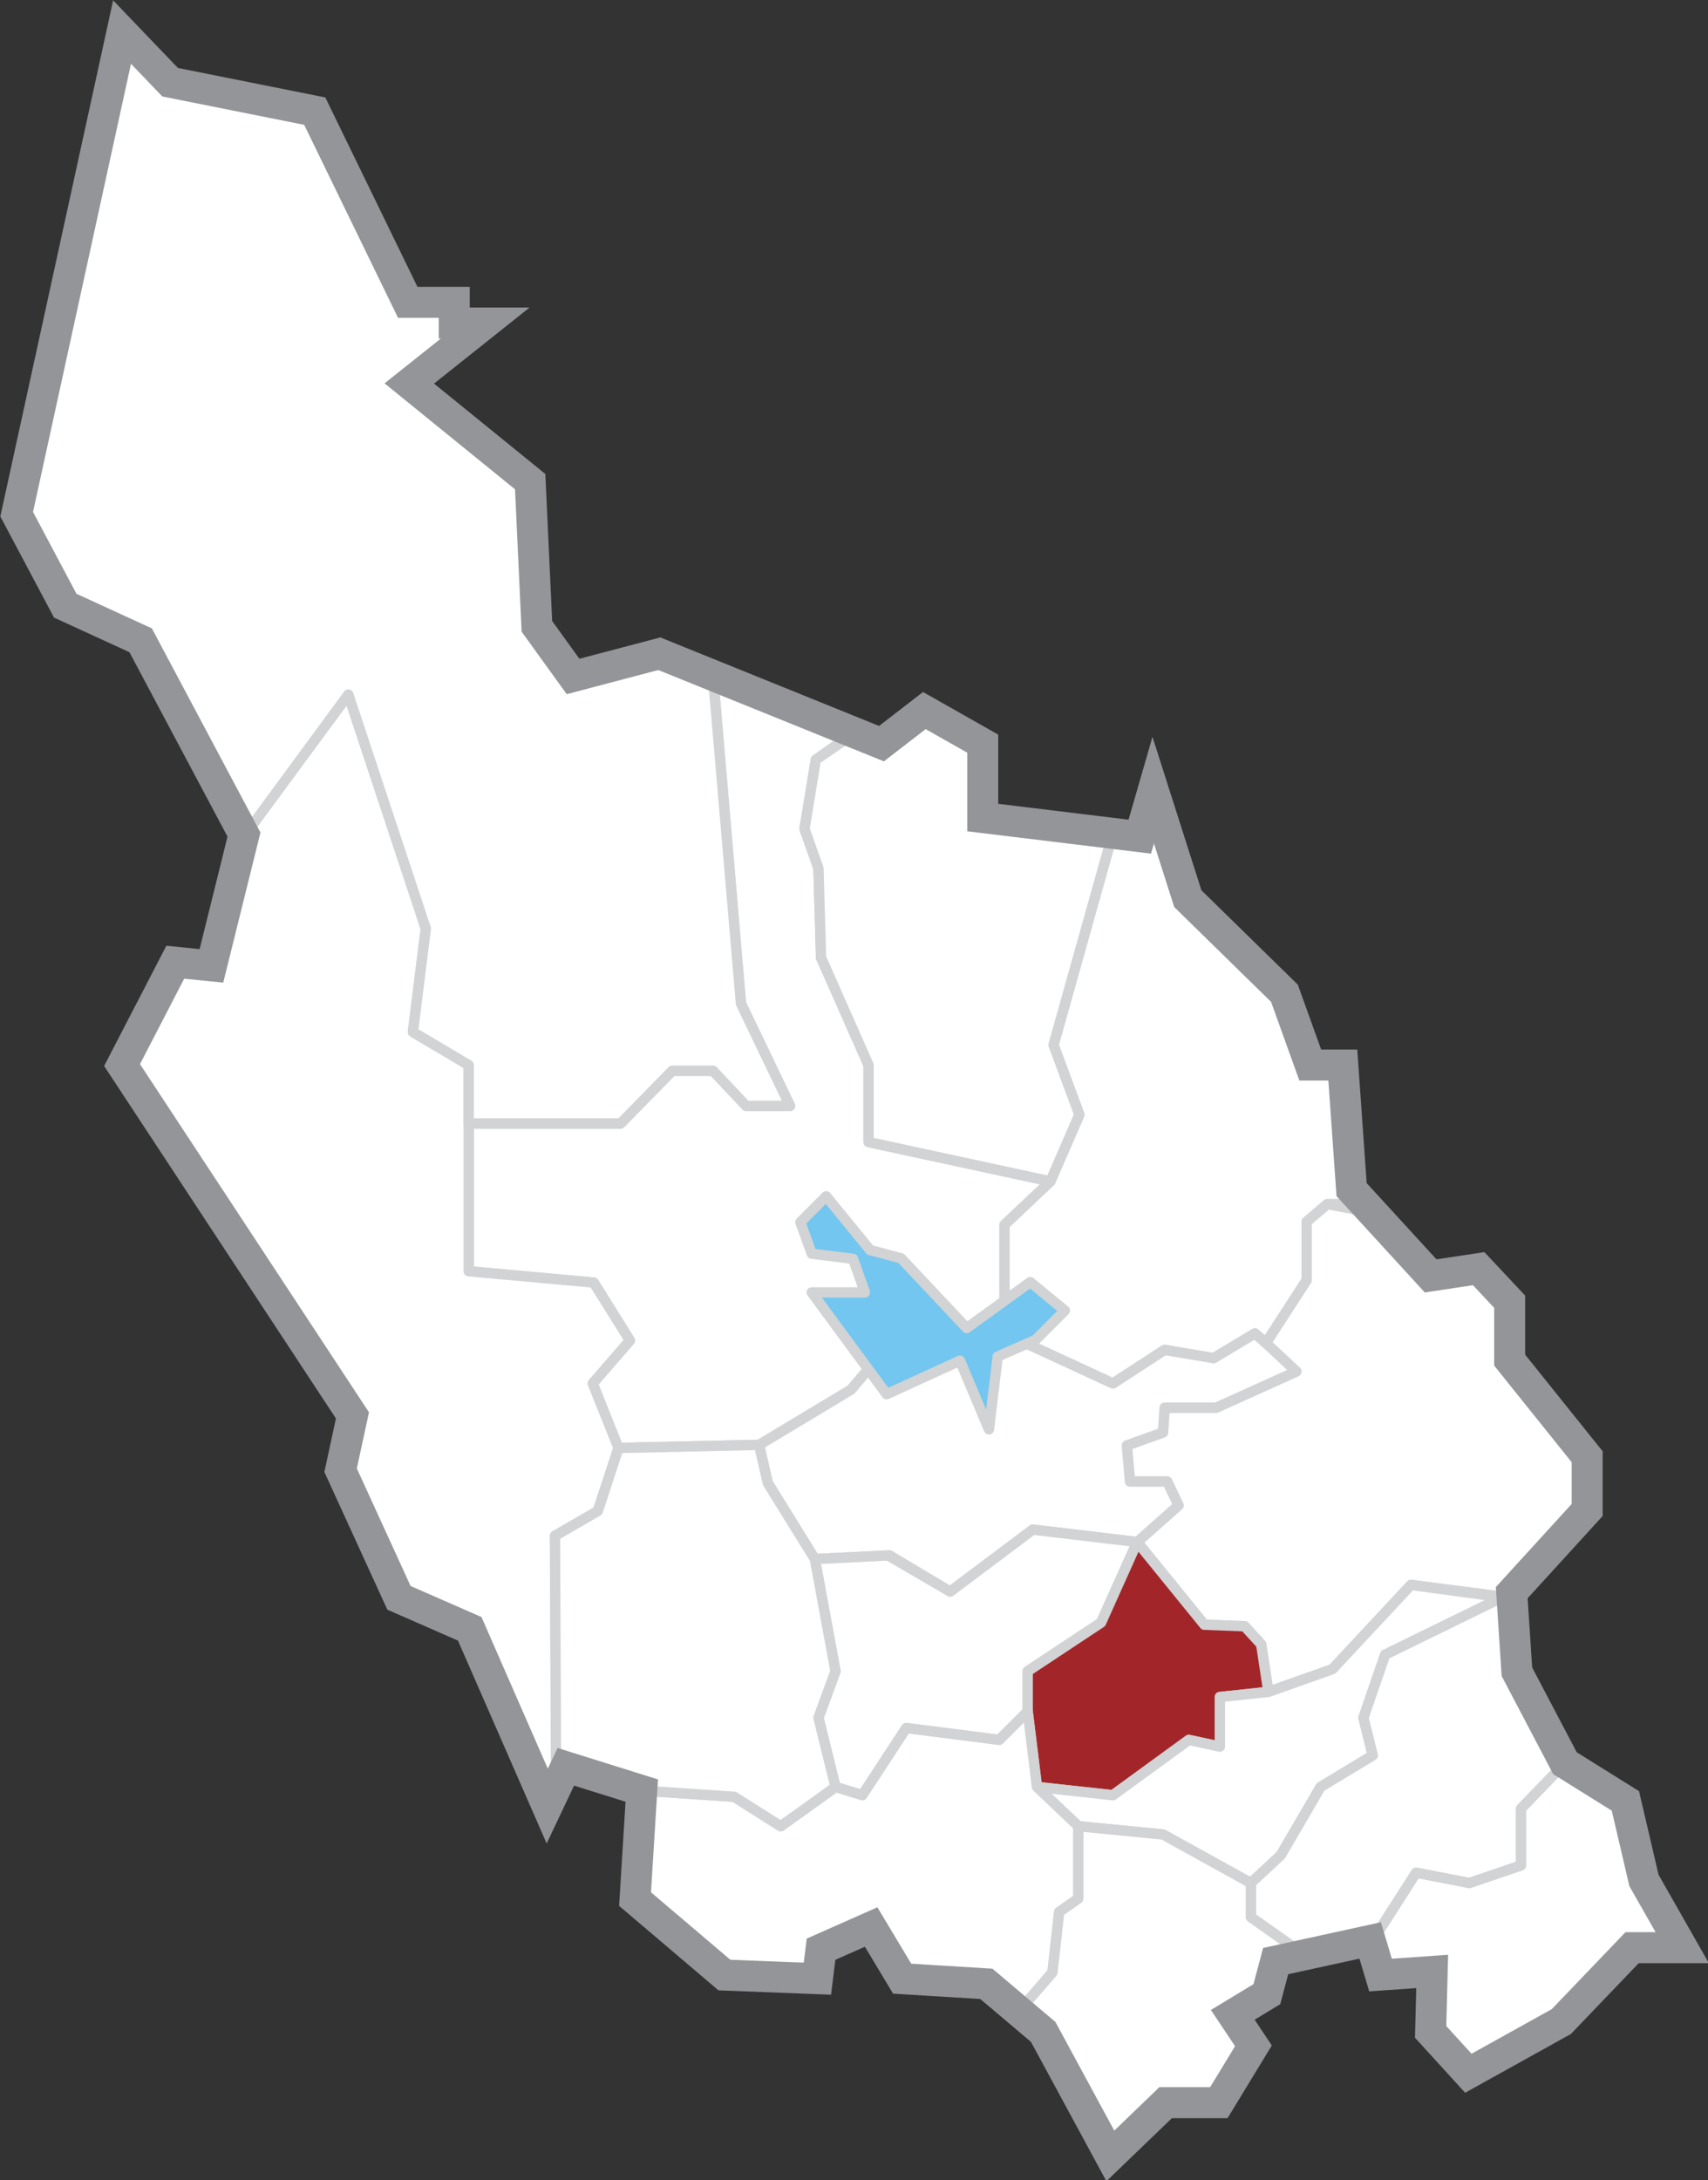 <?xml version="1.0" encoding="UTF-8" standalone="no"?>
<svg
   xmlns:dc="http://purl.org/dc/elements/1.1/"
   xmlns:cc="http://creativecommons.org/ns#"
   xmlns:rdf="http://www.w3.org/1999/02/22-rdf-syntax-ns#"
   xmlns:svg="http://www.w3.org/2000/svg"
   xmlns="http://www.w3.org/2000/svg"
   xmlns:sodipodi="http://sodipodi.sourceforge.net/DTD/sodipodi-0.dtd"
   xmlns:inkscape="http://www.inkscape.org/namespaces/inkscape"
   version="1.1"
   x="0px"
   y="0px"
   viewBox="0 0 495.265 632"
   xml:space="preserve"
   id="svg4586"
   inkscape:version="0.91 r13725"
   sodipodi:docname="borlange.svg"
   width="495.265"
   height="632"><rect x="0" y="0" width="495.265" height="632" fill="#333333" stroke="none"/><defs
     id="defs4643" /><sodipodi:namedview
     pagecolor="#ffffff"
     bordercolor="#666666"
     borderopacity="1"
     objecttolerance="10"
     gridtolerance="10"
     guidetolerance="10"
     inkscape:pageopacity="0"
     inkscape:pageshadow="2"
     inkscape:window-width="2560"
     inkscape:window-height="1368"
     id="namedview4641"
     showgrid="false"
     fit-margin-top="0"
     fit-margin-left="0"
     fit-margin-right="0"
     fit-margin-bottom="0"
     inkscape:zoom="0.99779408"
     inkscape:cx="65.402208"
     inkscape:cy="364.93278"
     inkscape:window-x="0"
     inkscape:window-y="0"
     inkscape:window-maximized="1"
     inkscape:current-layer="svg4586" /><style
     type="text/css"
     id="style4588">
	.st0{fill:#AC1A1F;stroke:#D1D3D4;stroke-width:2;stroke-linecap:round;stroke-linejoin:round;stroke-miterlimit:10;}
	.st1{fill:none;stroke:#939598;stroke-width:6;stroke-miterlimit:10;}
	.st2{fill:#72C6EF;stroke:#D1D3D4;stroke-width:2;stroke-linecap:round;stroke-linejoin:round;stroke-miterlimit:10;}
</style><polygon
     style="fill:#ffffff;stroke:#d1d3d4;stroke-width:2;stroke-linecap:round;stroke-linejoin:round;stroke-miterlimit:10"
     id="falun.svg"
     points="429,529.5 432.2,533 433.6,542.2 446,537.8 461.2,521.5 480.7,524 495.3,507 495.3,496.7 480.8,478.5 480.3,466.7 474.3,460.3 465,461.7 453.8,449.5 445,447.8 441,451.2 441,462.5 433.1,474.7 439,480.2 423.5,487.2 413.5,487.2 413.2,492 406.2,494.5 406.8,501.5 414,501.5 416.2,506.1 408.2,513.2 421.2,529.2 "
     class="st0"
     transform="matrix(1.498,0,0,1.498,-281.733,-321.758)" /><polygon
     style="fill:#ffffff;stroke:#d1d3d4;stroke-width:2;stroke-linecap:round;stroke-linejoin:round;stroke-miterlimit:10"
     id="leksand.svg"
     points="335,494.4 352.8,483.7 364.8,469.5 382.5,472.8 403.5,482.5 413.5,476 423,477.6 431,472.8 433.1,474.7 439,480.2 423.5,487.2 413.5,487.2 413.2,492 406.2,494.5 406.8,501.5 414,501.5 416.2,506.1 408.2,513.2 388,510.8 372,522.8 360.3,515.8 345.8,516.5 336.7,501.8 "
     class="st0"
     transform="matrix(1.498,0,0,1.498,-281.733,-321.758)" /><polygon
     style="fill:#ffffff;stroke:#d1d3d4;stroke-width:2;stroke-linecap:round;stroke-linejoin:round;stroke-miterlimit:10"
     id="rattvik.svg"
     points="441,451.2 441,462.5 433.1,474.7 431,472.8 423,477.6 413.5,476 403.5,482.5 382.5,472.8 382.5,451.8 391.4,443.4 397,430.5 392,417 403.5,376 408.7,376.7 411.3,367.7 418,388.7 436.7,407 441.7,420.9 448,420.9 449.7,445 451.6,447.8 445,447.8 "
     class="st0"
     transform="matrix(1.498,0,0,1.498,-281.733,-321.758)" /><polygon
     style="fill:#ffffff;stroke:#d1d3d4;stroke-width:2;stroke-linecap:round;stroke-linejoin:round;stroke-miterlimit:10"
     id="gagnef.svg"
     points="360,515.8 372,522.8 388,510.8 408.2,513.2 401.2,528.8 387,538.2 387,546 381.5,551.5 363.5,549.2 355,562.2 349.8,560.6 346.5,547.2 349.8,538.2 345.8,516.5 "
     class="st0"
     transform="matrix(1.498,0,0,1.498,-281.733,-321.758)" /><polygon
     style="fill:#a22629;stroke:#d1d3d4;stroke-width:2;stroke-linecap:round;stroke-linejoin:round;stroke-miterlimit:10;fill-opacity:1"
     id="borlange.svg"
     points="418.2,551.5 424.2,552.8 424.2,543.2 433.6,542.2 432.2,533 429,529.5 421.2,529.2 408.2,513.2 401.2,528.8 387,538.2 387,546 388.8,560.6 403.5,562.2 "
     class="st0"
     transform="matrix(1.498,0,0,1.498,-281.733,-321.758)" /><polygon
     style="fill:#ffffff;stroke:#d1d3d4;stroke-width:2;stroke-linecap:round;stroke-linejoin:round;stroke-miterlimit:10"
     id="sater.svg"
     points="456.2,535 452,547.2 453.8,554.5 443.7,560.6 436,573.8 430.2,579.2 413.2,569.8 396.8,568.2 388.8,560.6 403.5,562.2 418.2,551.5 424.2,552.8 424.2,543.2 433.6,542.2 446,537.8 461.2,521.5 478.9,523.9 "
     class="st0"
     transform="matrix(1.498,0,0,1.498,-281.733,-321.758)" /><polygon
     style="fill:#ffffff;stroke:#d1d3d4;stroke-width:2;stroke-linecap:round;stroke-linejoin:round;stroke-miterlimit:10"
     id="mora.svg"
     points="278.8,432.2 278.8,460.8 303,463 310,474.2 302.8,482.5 307.5,495 335,494.4 352.8,483.7 364.8,469.5 382.5,472.8 382.5,451.8 391.4,443.4 356.2,435.8 356.2,420.9 347,400.1 346.5,382.8 343.8,375.2 346,361.8 352.5,357.2 326.1,345.6 331.5,409 341,428.8 332.5,428.8 326.1,422 318.2,422 308.2,432.2 "
     class="st0"
     transform="matrix(1.498,0,0,1.498,-281.733,-321.758)" /><polygon
     style="fill:#ffffff;stroke:#d1d3d4;stroke-width:2;stroke-linecap:round;stroke-linejoin:round;stroke-miterlimit:10"
     id="malung.svg"
     points="268,414.5 278.8,420.9 278.8,460.8 303,463 310,474.2 302.8,482.5 307.8,495 303.8,507.2 295.5,512 295.8,560.6 294,564.3 279,530 265.3,524 254,499.3 256.3,488.7 211.7,420.9 222,401 229,401.7 235.3,376.3 255.5,349.2 270.5,394.5 "
     class="st0"
     transform="matrix(1.498,0,0,1.498,-281.733,-321.758)" /><polygon
     style="fill:#ffffff;stroke:#d1d3d4;stroke-width:2;stroke-linecap:round;stroke-linejoin:round;stroke-miterlimit:10"
     id="hedemora.svg"
     points="481.7,538.3 480.7,523 478.9,523.9 456.2,535 452,547.2 453.8,554.5 443.7,560.6 436,573.8 430.2,579.2 430.2,585.8 440.6,593.1 453.8,590.3 462.2,577.2 472.5,579.2 482.5,575.8 482.5,564.8 491,556 "
     class="st0"
     transform="matrix(1.498,0,0,1.498,-281.733,-321.758)" /><polygon
     style="fill:#ffffff;stroke:#d1d3d4;stroke-width:2;stroke-linecap:round;stroke-linejoin:round;stroke-miterlimit:10"
     id="ludvika.svg"
     points="356.7,587.7 347,592 346.3,597.7 328.3,597 311,582.3 312.3,561.3 330.2,562.5 339.2,568.2 349.8,560.6 355,562.2 363.5,549.2 381.5,551.5 387,546 388.8,560.6 396.8,568.2 396.8,582.2 393.1,584.8 391.8,596.5 385.3,604 379,598.7 362.7,597.7 "
     class="st0"
     transform="matrix(1.498,0,0,1.498,-281.733,-321.758)" /><polygon
     style="fill:#ffffff;stroke:#d1d3d4;stroke-width:2;stroke-linecap:round;stroke-linejoin:round;stroke-miterlimit:10"
     id="smedjebacken.svg"
     points="430.2,579.2 413.2,569.8 396.8,568.2 396.8,582.2 393.1,584.8 391.8,596.5 385.3,604 390,608 403,632 413.7,621.7 424,621.7 430.7,610.7 426.7,604.7 433.3,600.7 435,594.3 440.5,593.1 430.2,585.8 "
     class="st0"
     transform="matrix(1.498,0,0,1.498,-281.733,-321.758)" /><polygon
     style="fill:#ffffff;stroke:#d1d3d4;stroke-width:2;stroke-linecap:round;stroke-linejoin:round;stroke-miterlimit:10"
     id="avesta.svg"
     points="482.5,564.8 482.5,575.8 472.5,579.2 462.2,577.2 453.5,590.8 455.3,597 465.3,596.3 465,608 472.3,616 490.3,606 504,591.7 513.7,591.7 506.3,578.7 502.7,563.3 491,556 "
     class="st0"
     transform="matrix(1.498,0,0,1.498,-281.733,-321.758)" /><polygon
     inkscape:label="#Alvdalen"
     style="fill:#ffffff;fill-opacity:1;stroke:#d1d3d4;stroke-width:2;stroke-linecap:round;stroke-linejoin:round;stroke-miterlimit:10"
     id="alvdalen.svg"
     points="211.7,221 221,230.7 249,236.3 266.8,273.2 276,273.3 276,278.5 278.3,280.3 267.5,288.8 290.7,308 292.1,336.2 299,345.7 315.7,341.3 326.1,345.8 331.5,409 341,428.8 332.5,428.8 326.1,422 318.2,422 308.2,432.2 278.8,432.2 278.8,420.9 268,414.5 270.5,394.5 255.5,349.2 235.2,376.8 215.3,338.7 200.7,332 191.3,314.3 "
     class="st0"
     transform="matrix(1.498,0,0,1.498,-281.733,-321.758)" /><polygon
     style="fill:#ffffff;stroke:#d1d3d4;stroke-width:2;stroke-linecap:round;stroke-linejoin:round;stroke-miterlimit:10"
     id="vansbro.svg"
     points="335,494.4 336.7,501.8 345.8,516.5 349.8,538.2 346.5,547.2 349.8,560.6 339.2,568.2 330.2,562.5 312.3,561.3 297.6,556.7 295.7,557.5 295.5,512 303.8,507.2 307.8,495 "
     class="st0"
     transform="matrix(1.498,0,0,1.498,-281.733,-321.758)" /><polygon
     style="fill:#ffffff;stroke:#d1d3d4;stroke-width:2;stroke-linecap:round;stroke-linejoin:round;stroke-miterlimit:10"
     id="orsa.svg"
     points="346,361.8 343.8,375.2 346.5,382.8 347,400.1 356.2,420.9 356.2,435.8 391.4,443.4 397,430.5 392,417 403.5,376 378.5,373.1 378.3,358.7 367,352.3 358.5,358.3 354.2,356.2 "
     class="st0"
     transform="matrix(1.498,0,0,1.498,-281.733,-321.758)" /><polygon
     style="fill:none;stroke:#939598;stroke-width:6;stroke-miterlimit:10"
     id="Dalarna"
     points="378.3,373 408.7,376.7 411.3,367.7 418,388.7 436.7,407 441.7,420.9 448,420.9 449.7,445 465,461.7 474.3,460.3 480.3,466.7 480.3,478 495.3,496.7 495.3,507 480.7,523 481.7,538.3 491,556 502.7,563.3 506.3,578.7 513.7,591.7 504,591.7 490.3,606 472.3,616 465,608 465.3,596.3 455.3,597 453.3,590.3 435,594.3 433.3,600.7 426.7,604.7 430.7,610.7 424,621.7 413.7,621.7 403,632 390,608 379,598.7 362.7,597.7 356.7,587.7 347,592 346.3,597.7 328.3,597 311,582.3 312.3,561.3 297.6,556.7 294,564.3 279,530 265.3,524 254,499.3 256.3,488.7 211.7,420.9 222,401 229,401.7 235.3,376.3 215.3,338.7 200.7,332 191.3,314.3 211.7,221 221,230.7 249,236.3 267,273.3 276,273.3 276,277.3 282,277.3 267.3,289 290.7,308 292,336 299,345.7 315.7,341.3 358.7,358.7 367,352.3 378.3,358.7 "
     class="st1"
     transform="matrix(1.498,0,0,1.498,-281.733,-321.758)" /><polygon
     style="fill:#72c6ef;stroke:#d1d3d4;stroke-width:2;stroke-linecap:round;stroke-linejoin:round;stroke-miterlimit:10"
     id="Siljan"
     points="345.2,464.9 355.5,464.9 353.2,458.4 345.2,457.4 343,451.3 348,446.3 356.5,456.7 362.5,458.3 375.2,471.8 387.5,462.9 394.2,468.4 388.5,474.1 381.2,477.3 379.5,491.4 373.9,478.1 359.7,484.6 "
     class="st2"
     transform="matrix(1.498,0,0,1.498,-281.733,-321.758)" /></svg>